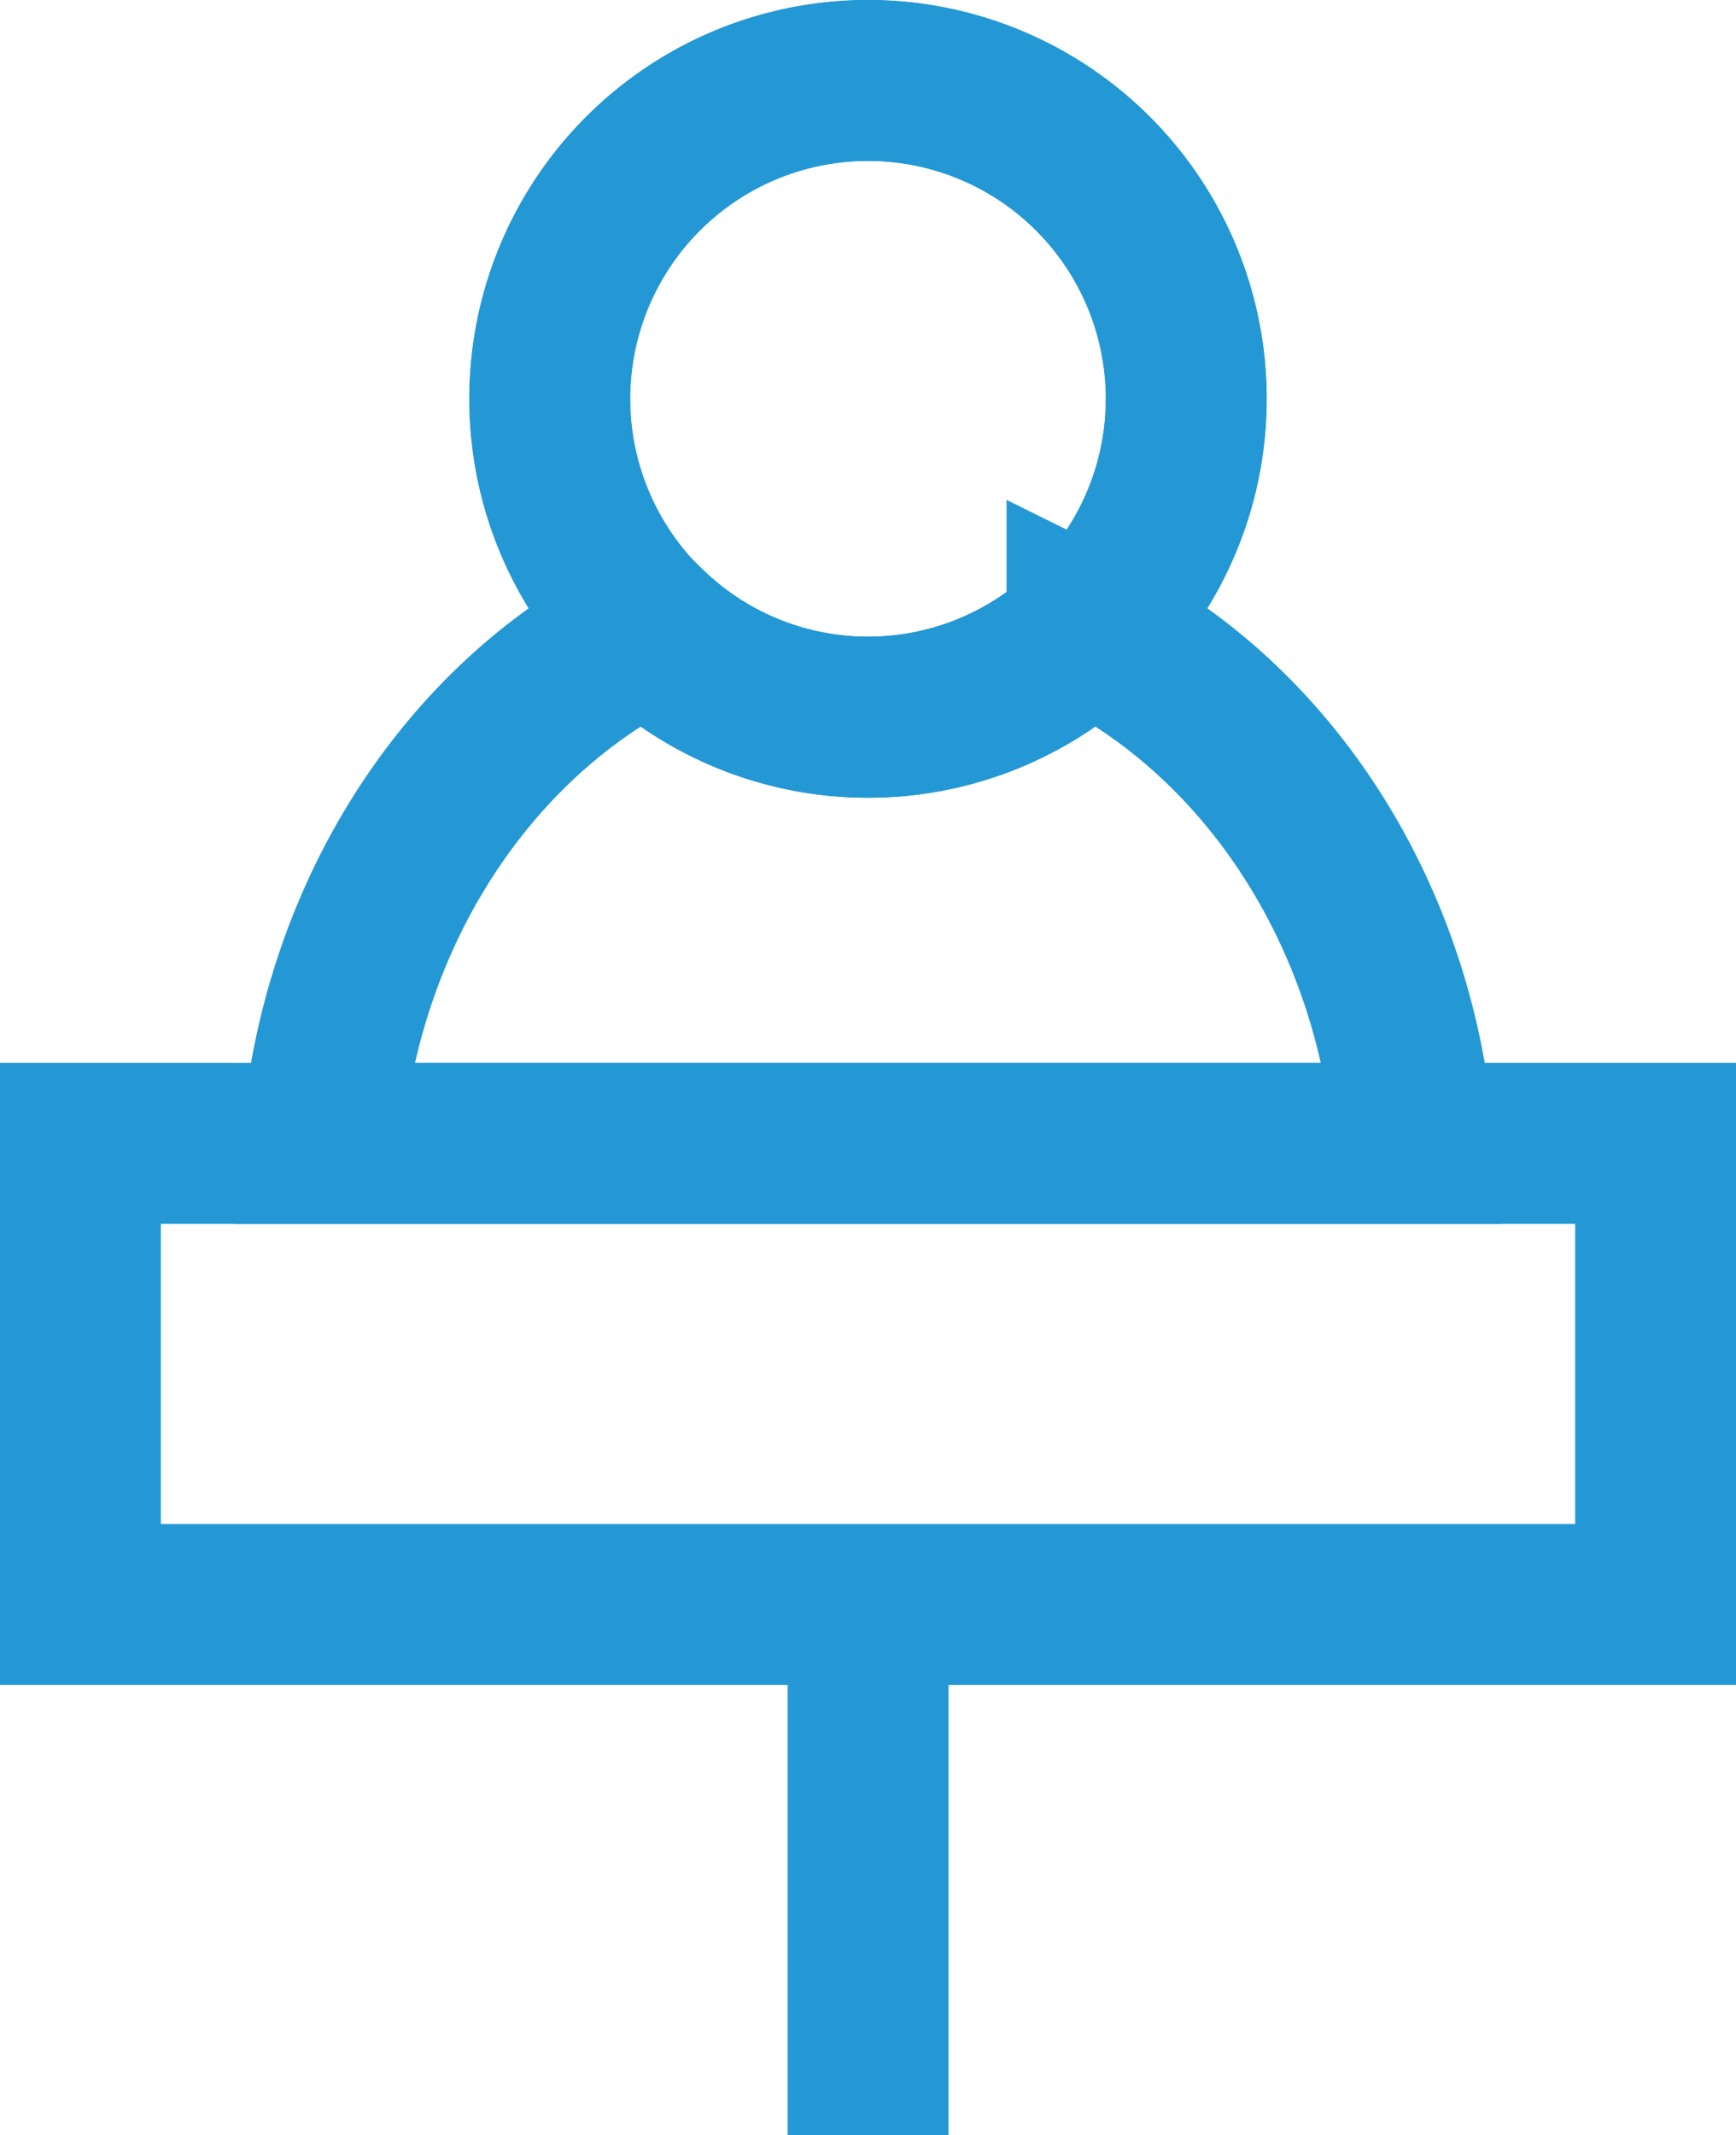 <svg xmlns="http://www.w3.org/2000/svg" viewBox="0 0 107.95 132.7"><defs><style>.cls-1{fill:none;stroke:#2398d4;stroke-miterlimit:10;stroke-width:10px;}</style></defs><g id="Layer_2" data-name="Layer 2"><g id="Layer_1-2" data-name="Layer 1"><g id="Partner_Platform" data-name="Partner Platform"><path class="cls-1" d="M73.76,24.79A19.79,19.79,0,1,1,54,5,19.79,19.79,0,0,1,73.76,24.79"/><line class="cls-1" x1="53.98" y1="100.25" x2="53.98" y2="132.7"/><circle class="cls-1" cx="53.98" cy="24.79" r="19.79"/><path class="cls-1" d="M87.93,71.06c-1.14-14.34-9.18-26.42-20.34-31.94a19.72,19.72,0,0,1-27.22,0C29.2,44.64,21.16,56.72,20,71.06Z"/><rect class="cls-1" x="5" y="71.06" width="97.95" height="28.66"/></g></g></g></svg>